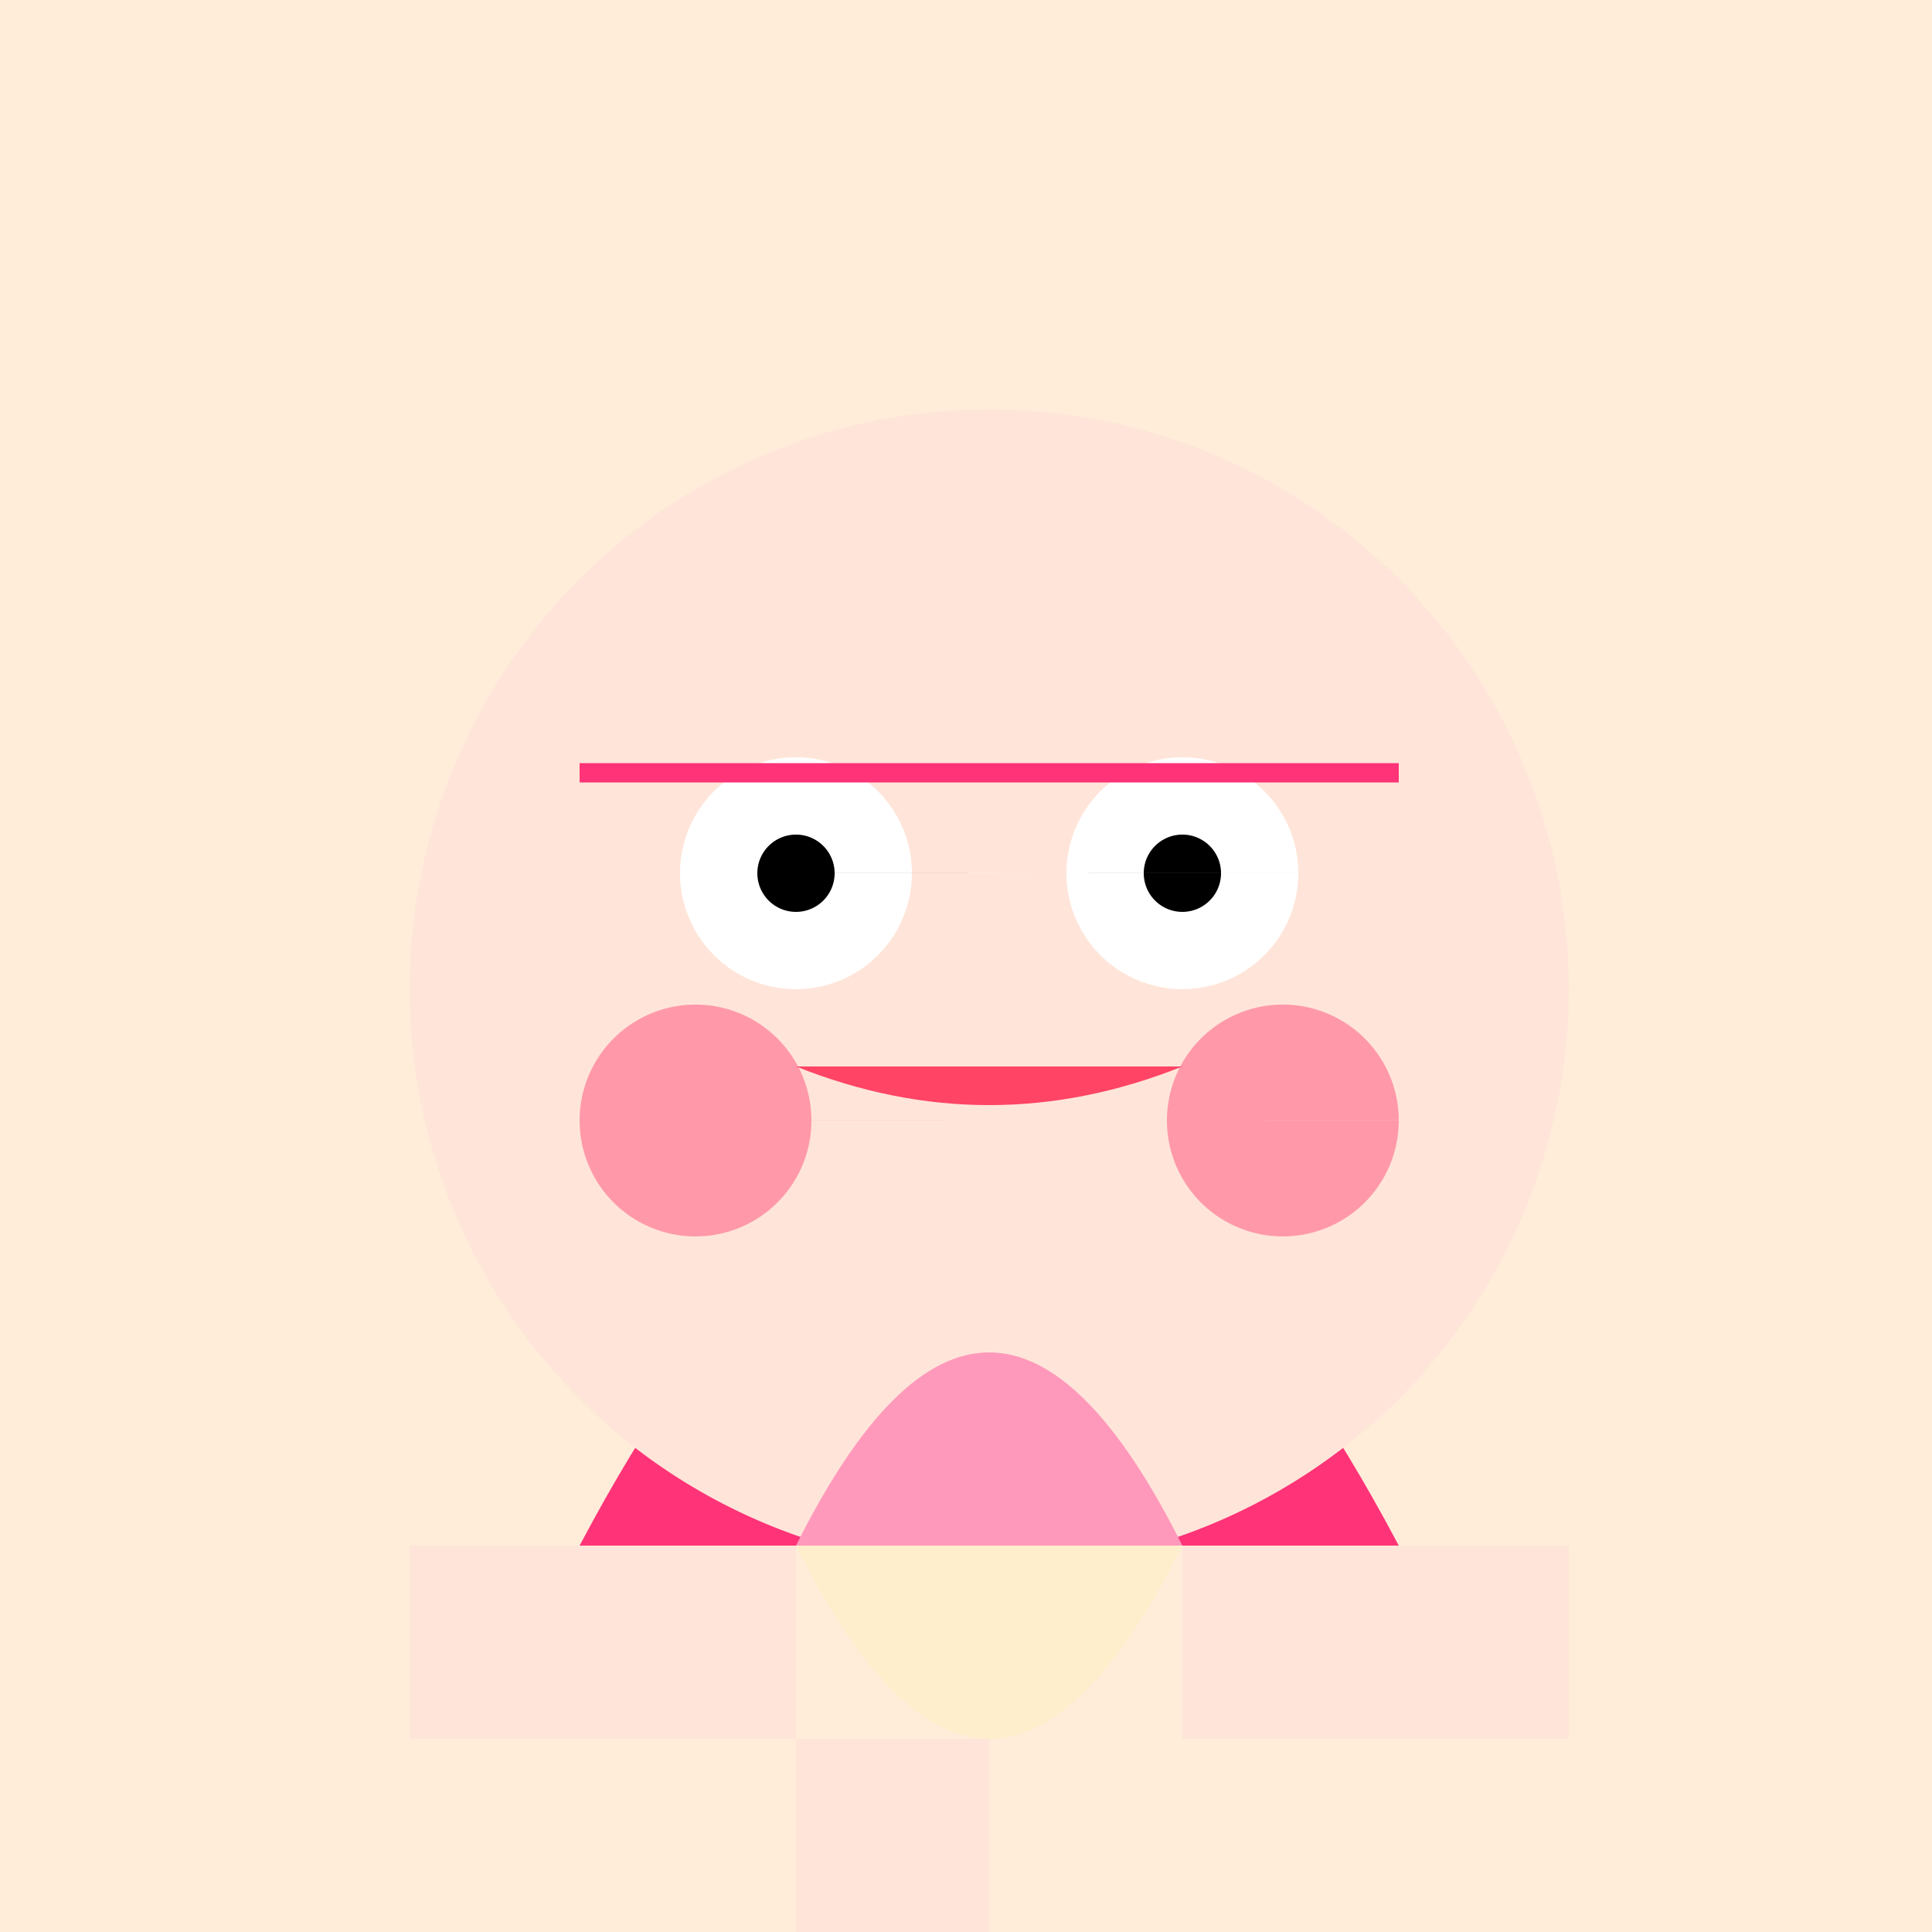 <!--

Generated by DrawGPT.
Free, open source, AI generated images in SVG, PNG, and HTML Canvas format.
https://drawgpt.ai

Created: 2023-09-26T21:33:46.989Z
Link: https://drawgpt.ai/prompt/63521/

-->
<svg xmlns="http://www.w3.org/2000/svg" xmlns:xlink="http://www.w3.org/1999/xlink" width="500" height="500"><defs/><g><rect fill="#ffecd9" stroke="none" x="0" y="0" width="512" height="512"/><path fill="#ff3377" stroke="none" paint-order="stroke fill markers" d=" M 150 400 Q 256 200 362 400 L 150 400"/><path fill="#ffe5d9" stroke="none" paint-order="stroke fill markers" d=" M 406 256 A 150 150 0 1 1 406 255.85"/><path fill="#ffffff" stroke="none" paint-order="stroke fill markers" d=" M 236 226 A 30 30 0 1 1 236 225.97 L 336 226 A 30 30 0 1 1 336 225.97"/><path fill="#000000" stroke="none" paint-order="stroke fill markers" d=" M 216 226 A 10 10 0 1 1 216 225.99 L 316 226 A 10 10 0 1 1 316 225.99"/><path fill="#ff99aa" stroke="none" paint-order="stroke fill markers" d=" M 210 290 A 30 30 0 1 1 210 289.97 L 362 290 A 30 30 0 1 1 362 289.97"/><path fill="#ff4466" stroke="none" paint-order="stroke fill markers" d=" M 206 276 Q 256 296 306 276"/><path fill="#ffeecc" stroke="none" paint-order="stroke fill markers" d=" M 206 400 Q 256 500 306 400 L 206 400"/><path fill="#ff99bb" stroke="none" paint-order="stroke fill markers" d=" M 206 400 Q 256 300 306 400 L 206 400"/><path fill="none" stroke="none"/><rect fill="#ffe5d9" stroke="none" x="106" y="400" width="100" height="50"/><rect fill="#ffe5d9" stroke="none" x="306" y="400" width="100" height="50"/><path fill="none" stroke="none"/><rect fill="#ffe5d9" stroke="none" x="206" y="450" width="50" height="100"/><path fill="none" stroke="none"/><rect fill="#000000" stroke="none" x="156" y="500" width="50" height="25"/><rect fill="#000000" stroke="none" x="306" y="500" width="50" height="25"/><path fill="none" stroke="#ff3377" paint-order="fill stroke markers" d=" M 150 200 L 362 200" stroke-miterlimit="10" stroke-width="5" stroke-dasharray=""/></g></svg>